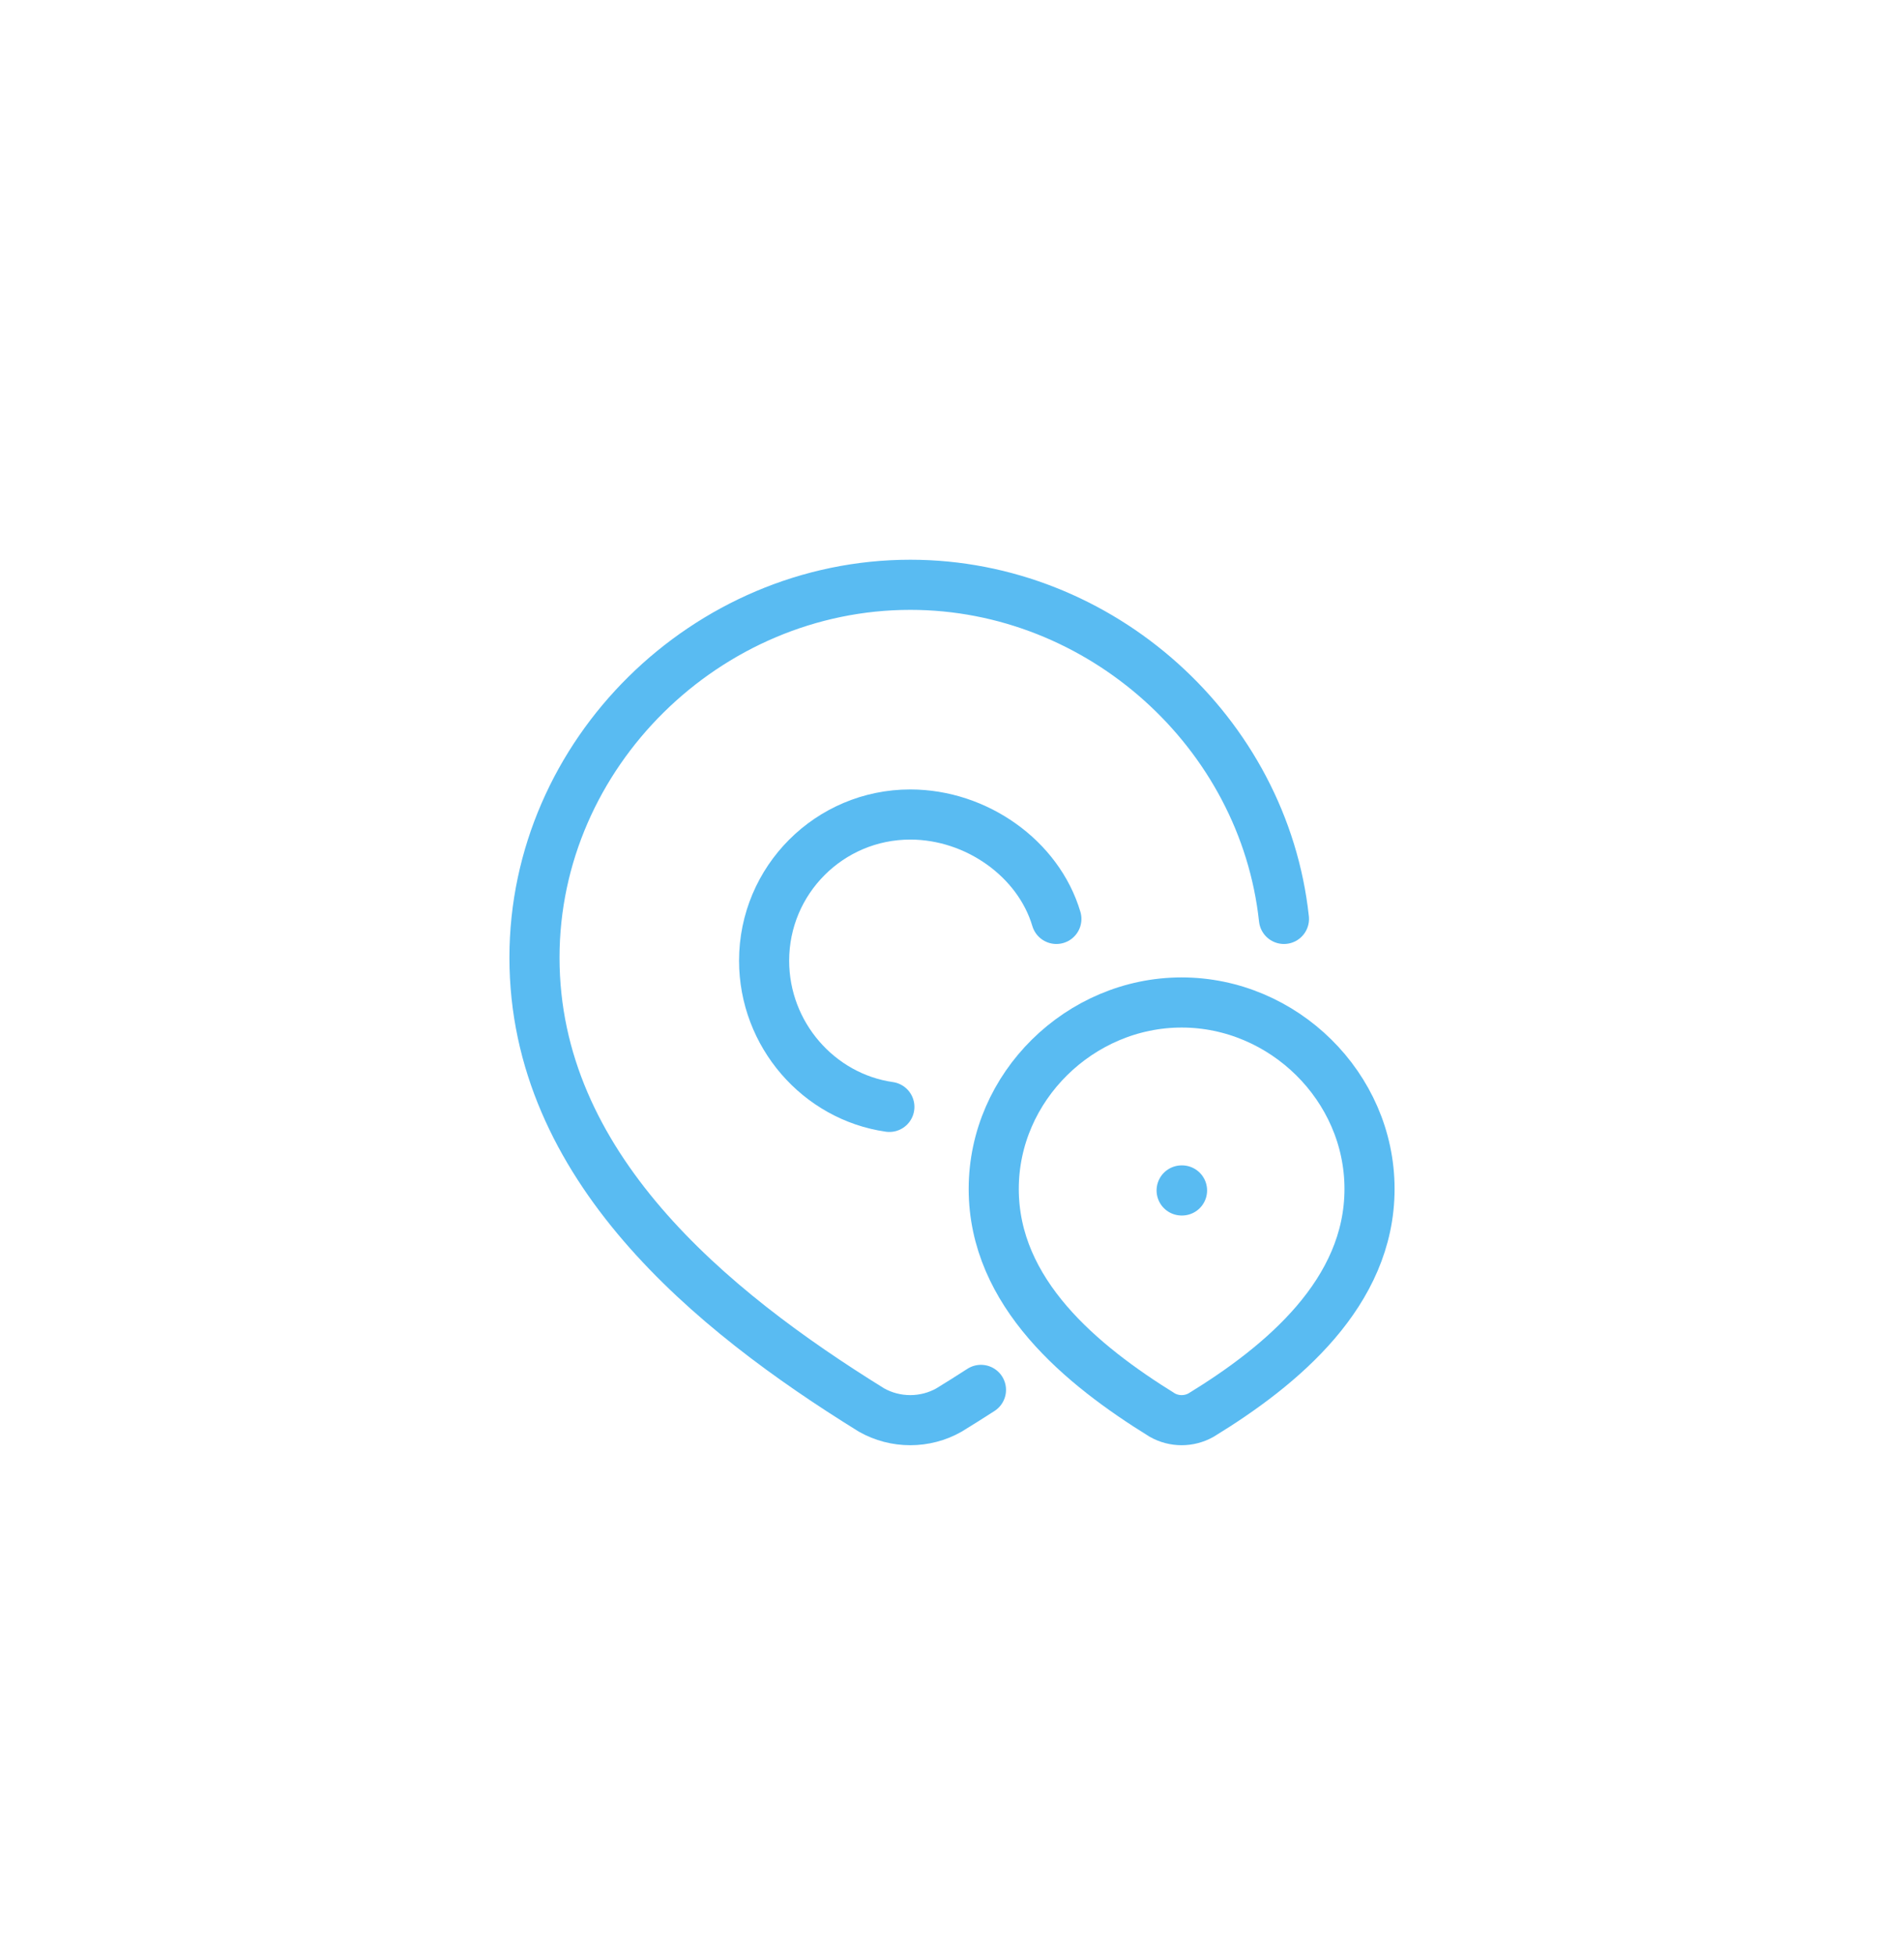 <?xml version="1.0" encoding="UTF-8"?> <svg xmlns="http://www.w3.org/2000/svg" width="38" height="39" viewBox="0 0 38 39" fill="none"><g filter="url(#filter0_d_557_2932)"><rect x="5" width="28" height="28" rx="9" fill="white"></rect><path d="M21.083 12.333C20.725 11.129 19.488 10.25 18.167 10.25C16.556 10.25 15.25 11.556 15.25 13.167C15.25 14.636 16.337 15.881 17.75 16.083" stroke="#59BBF2" stroke-linecap="round"></path><path d="M25.625 12.333C25.225 8.612 21.966 5.667 18.167 5.667C14.108 5.667 10.667 9.027 10.667 13.105C10.667 17.261 14.17 20.135 17.394 22.131C17.63 22.264 17.896 22.333 18.167 22.333C18.438 22.333 18.704 22.264 18.939 22.131C19.151 22.001 19.365 21.867 19.578 21.729" stroke="#59BBF2" stroke-linecap="round"></path><path d="M23.583 14C25.613 14 27.333 15.68 27.333 17.719C27.333 19.79 25.585 21.244 23.97 22.232C23.852 22.298 23.719 22.333 23.583 22.333C23.448 22.333 23.315 22.298 23.197 22.232C21.585 21.234 19.833 19.797 19.833 17.719C19.833 15.68 21.554 14 23.583 14Z" stroke="#59BBF2"></path><path d="M23.583 17.75H23.591" stroke="#59BBF2" stroke-linecap="round" stroke-linejoin="round"></path></g><defs><filter id="filter0_d_557_2932" x="0" y="0" width="38" height="39" filterUnits="userSpaceOnUse" color-interpolation-filters="sRGB"><feFlood flood-opacity="0" result="BackgroundImageFix"></feFlood><feColorMatrix in="SourceAlpha" type="matrix" values="0 0 0 0 0 0 0 0 0 0 0 0 0 0 0 0 0 0 127 0" result="hardAlpha"></feColorMatrix><feMorphology radius="5" operator="erode" in="SourceAlpha" result="effect1_dropShadow_557_2932"></feMorphology><feOffset dy="6"></feOffset><feGaussianBlur stdDeviation="5"></feGaussianBlur><feComposite in2="hardAlpha" operator="out"></feComposite><feColorMatrix type="matrix" values="0 0 0 0 0.087 0 0 0 0 0.17 0 0 0 0 0.217 0 0 0 0.32 0"></feColorMatrix><feBlend mode="normal" in2="BackgroundImageFix" result="effect1_dropShadow_557_2932"></feBlend><feBlend mode="normal" in="SourceGraphic" in2="effect1_dropShadow_557_2932" result="shape"></feBlend></filter></defs></svg> 